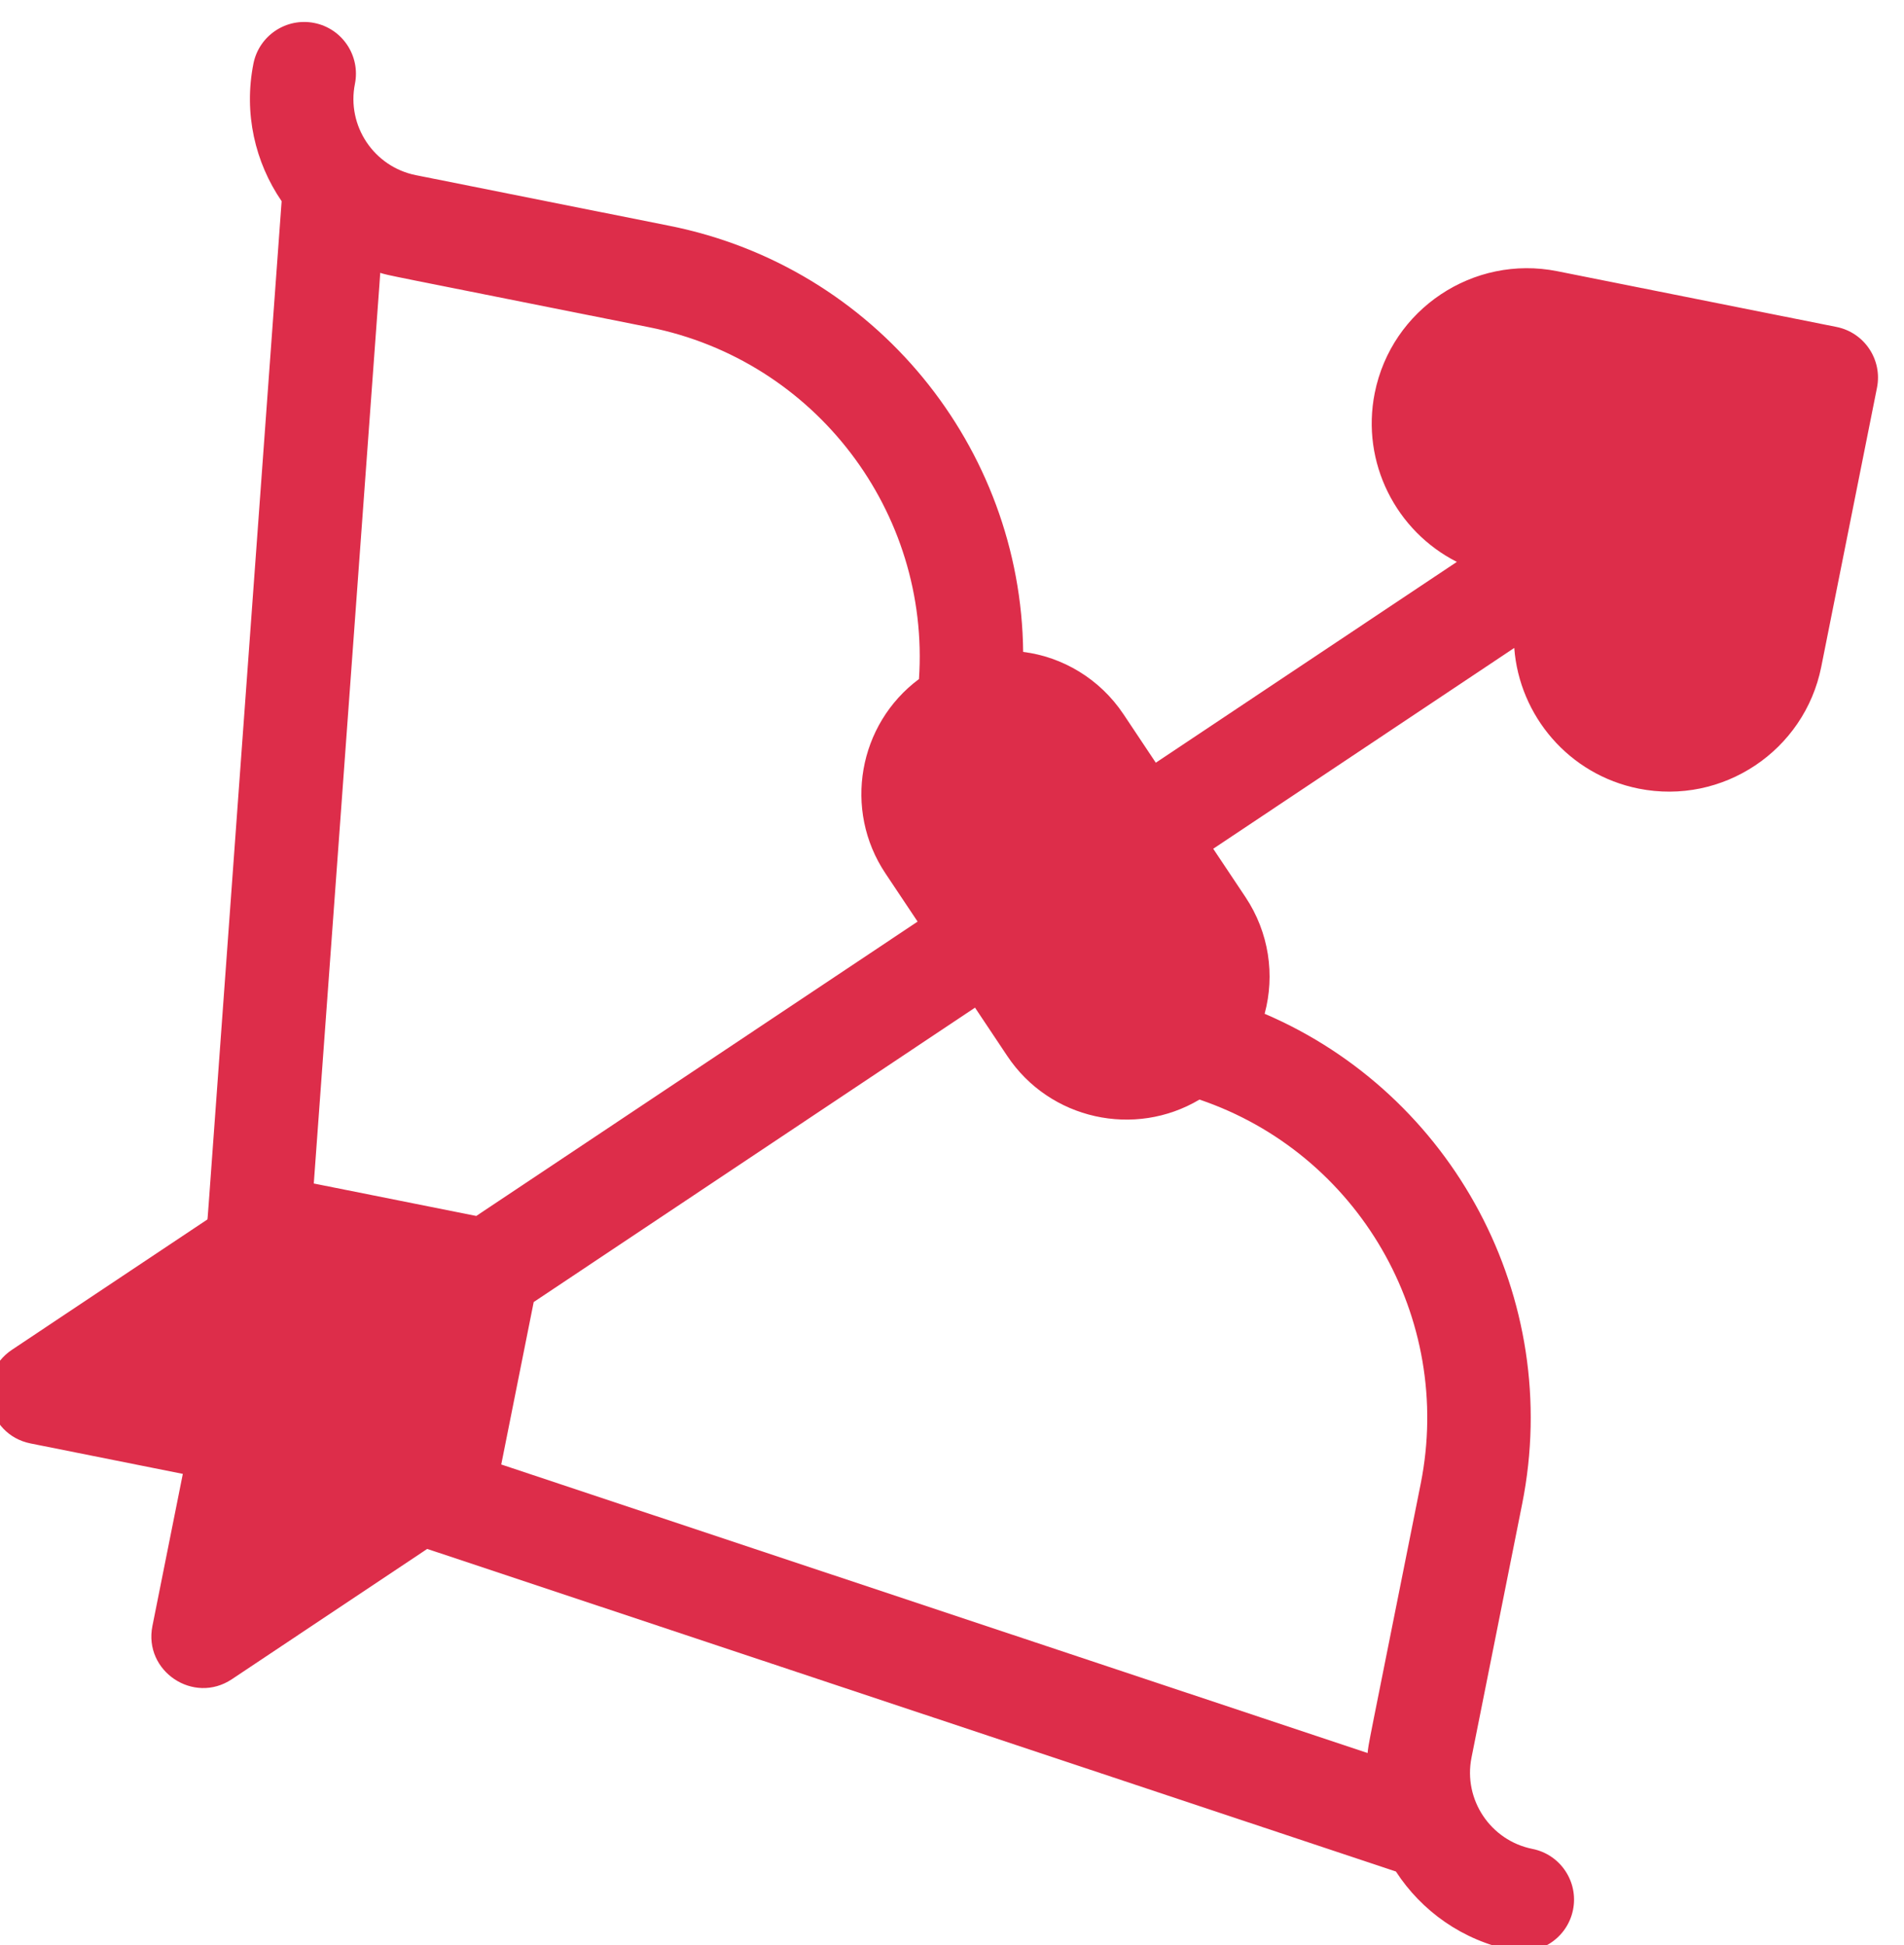 <svg width="46" height="47" viewBox="0 0 46 47" fill="none" xmlns="http://www.w3.org/2000/svg">
<path d="M39.59 19.054C41.617 19.459 43.596 18.139 44.001 16.111L45.347 9.37C45.483 8.692 45.044 8.034 44.367 7.899L37.625 6.553C35.597 6.148 33.618 7.468 33.213 9.496C32.877 11.182 33.733 12.835 35.197 13.576L27.924 18.428L27.146 17.261C26.57 16.396 25.667 15.87 24.719 15.751C24.669 10.813 21.159 6.451 16.175 5.456L10.046 4.232C9.033 4.029 8.372 3.039 8.575 2.026C8.71 1.349 8.271 0.69 7.594 0.555C6.917 0.42 6.259 0.859 6.123 1.536C5.884 2.737 6.162 3.923 6.804 4.861C5.008 29.501 5.02 29.457 5.011 29.463L0.291 32.611C-0.633 33.226 -0.351 34.658 0.74 34.876L4.417 35.611L3.682 39.288C3.465 40.377 4.676 41.19 5.602 40.572L10.321 37.424L33.725 45.218C34.344 46.171 35.333 46.884 36.533 47.123C37.21 47.259 37.868 46.82 38.004 46.142C38.139 45.465 37.7 44.807 37.023 44.672C36.009 44.469 35.349 43.48 35.551 42.466L36.775 36.337C37.77 31.355 35.092 26.438 30.553 24.494C30.806 23.559 30.661 22.531 30.089 21.673L29.311 20.507L36.584 15.655C36.706 17.292 37.903 18.717 39.59 19.054ZM15.685 7.907C19.707 8.71 22.474 12.379 22.202 16.407C20.736 17.497 20.366 19.565 21.391 21.101L22.169 22.267L11.507 29.379L7.581 28.595C9.225 6.031 9.192 6.594 9.184 6.592C9.44 6.667 9.006 6.573 15.685 7.907ZM34.324 35.848C32.99 42.525 33.07 42.088 33.041 42.355L12.11 35.384L12.894 31.459L23.556 24.346L24.334 25.512C25.362 27.056 27.418 27.497 28.979 26.567C32.802 27.863 35.127 31.826 34.324 35.848Z" fill="#DD2D4A"/>
</svg>
